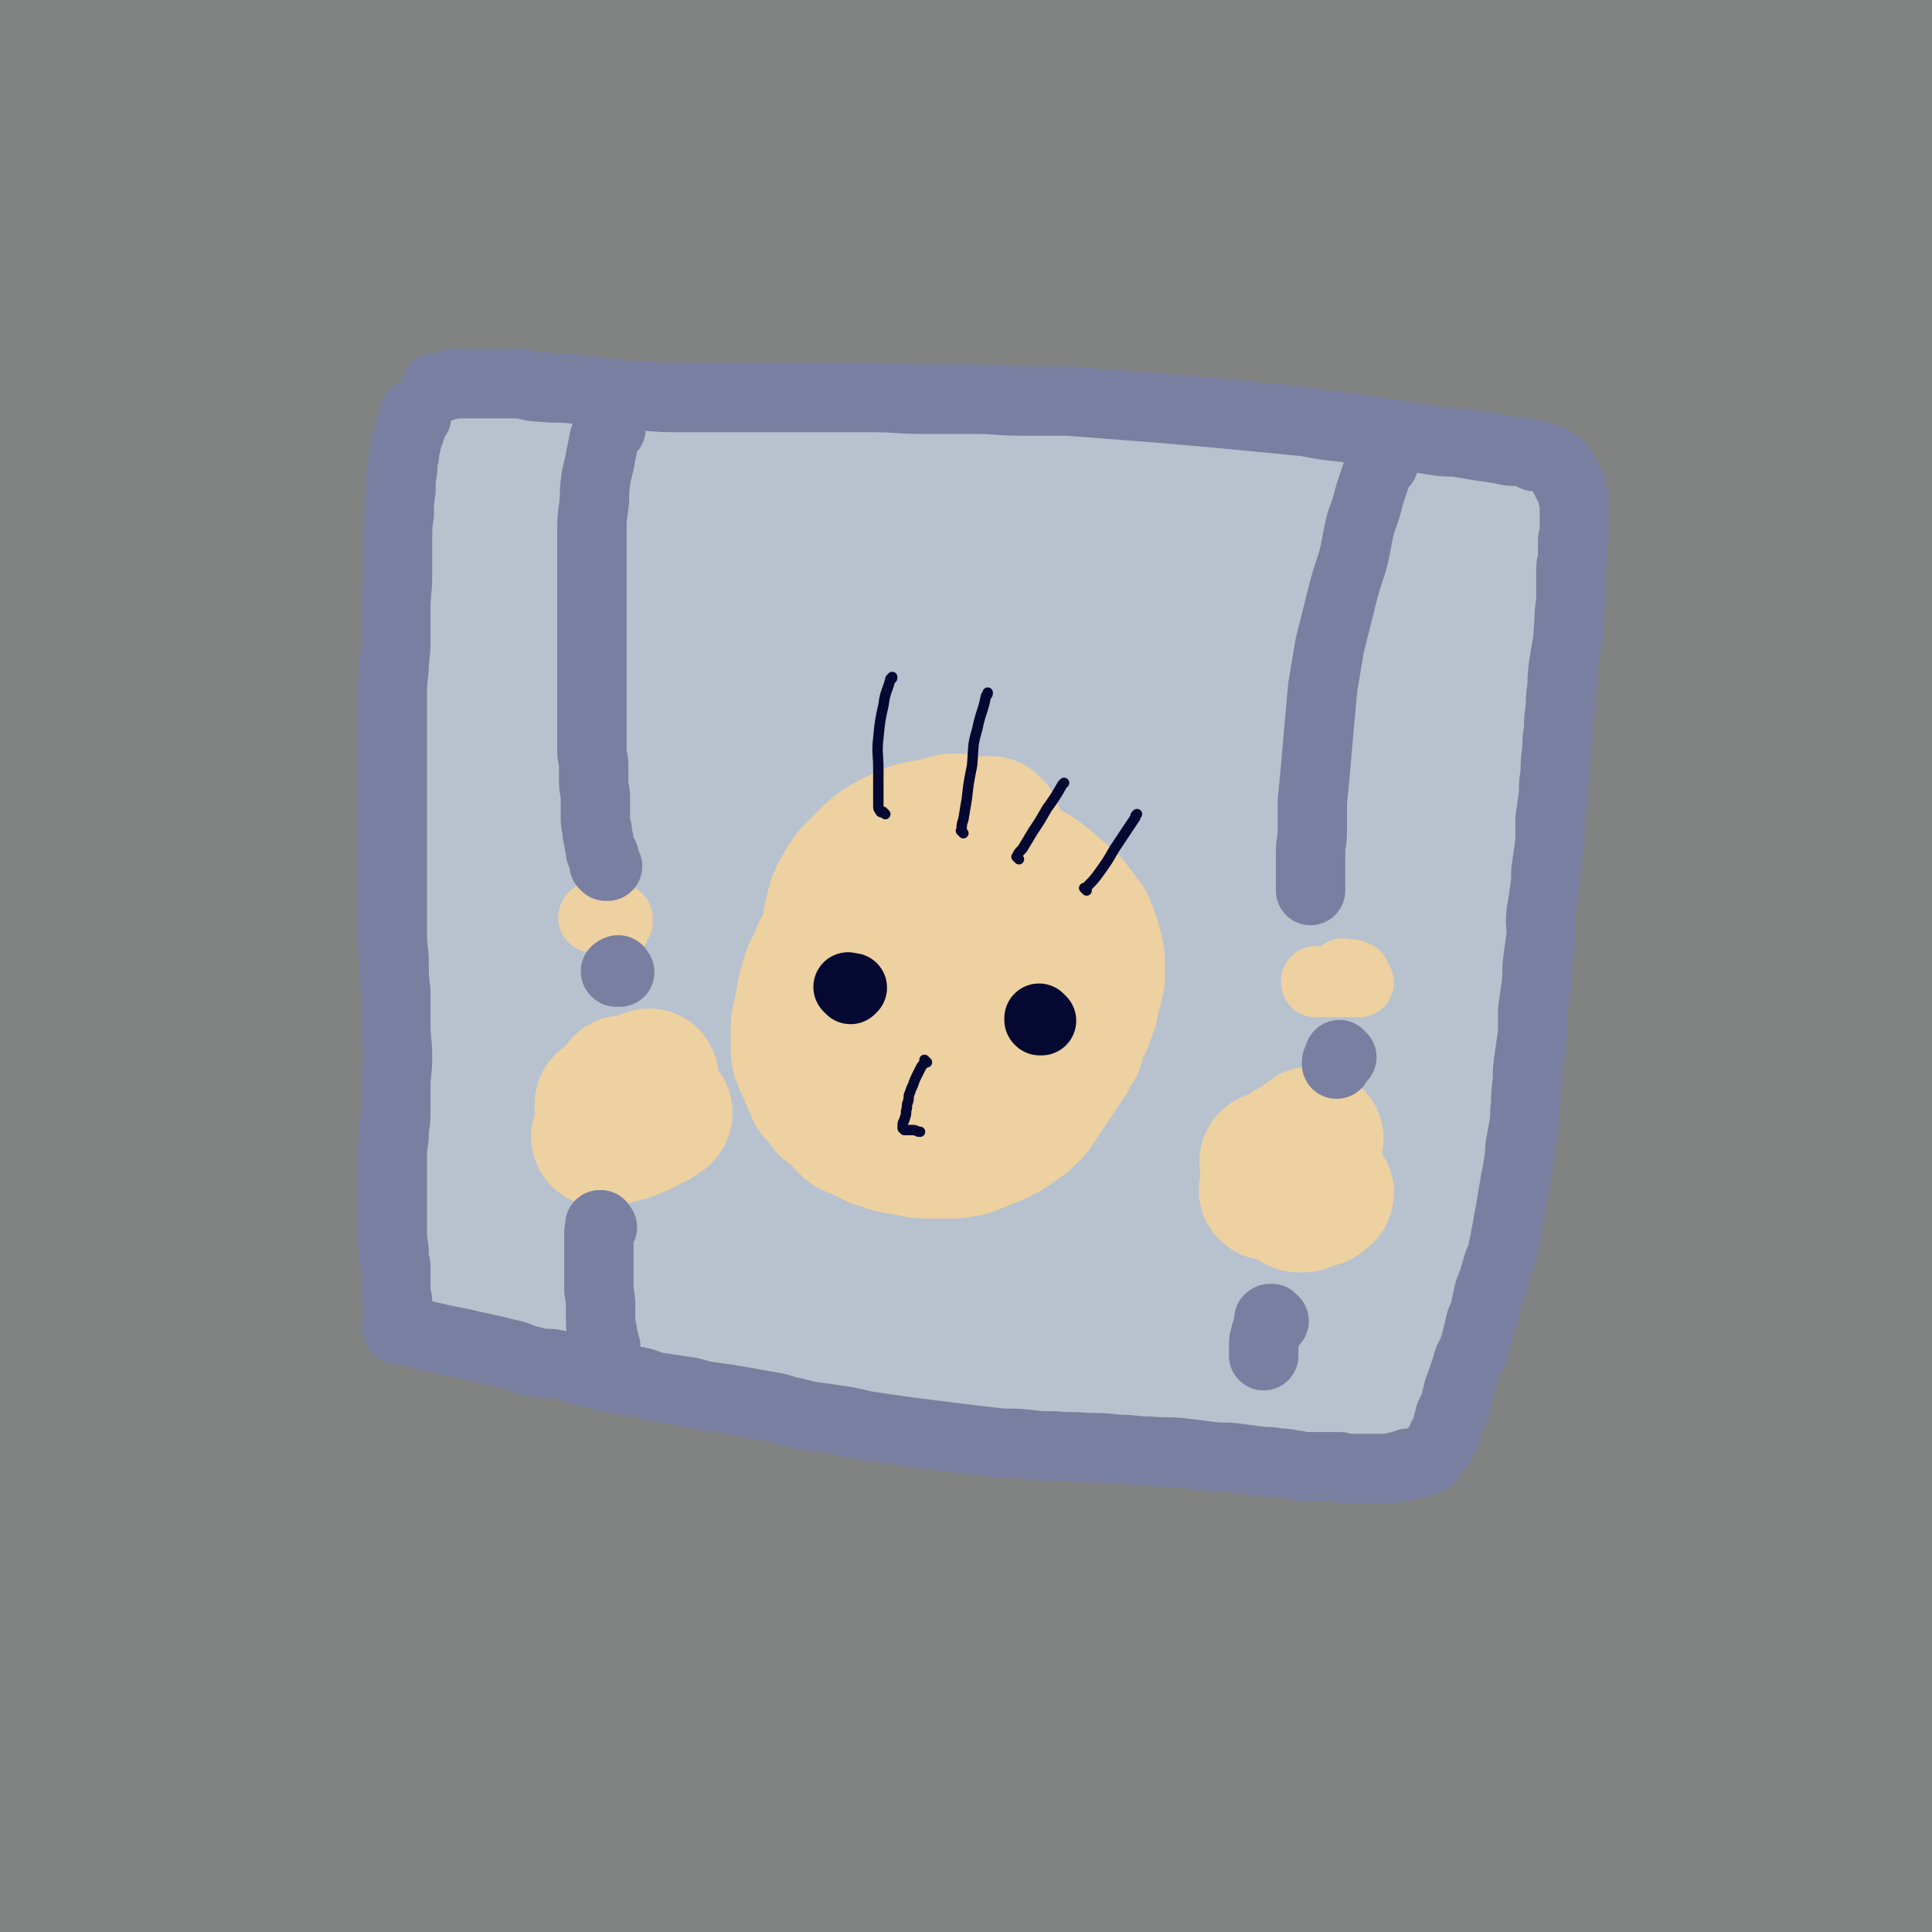 <svg viewBox='0 0 1113 1113' version='1.1' xmlns='http://www.w3.org/2000/svg' xmlns:xlink='http://www.w3.org/1999/xlink'><g fill='none' stroke='#808282' stroke-width='80' stroke-linecap='round' stroke-linejoin='round'><path d='M26,47c-1,-1 -1,-1 -1,-1 -1,-1 0,0 0,0 3,1 4,1 7,1 9,1 9,1 18,2 13,1 14,1 27,2 18,1 18,1 35,2 20,0 20,0 40,0 27,0 27,0 54,-1 28,-1 28,-1 55,-2 31,-1 31,0 61,-1 34,0 34,0 68,-1 35,-1 35,-1 70,-2 37,-1 37,0 74,-1 40,-1 40,-1 79,-2 41,-1 41,-1 82,-2 42,-1 42,-1 84,-3 43,-1 43,-2 86,-4 43,-1 43,-1 86,-2 38,-1 38,-2 77,-3 34,-1 34,-1 67,-1 26,0 26,0 52,1 17,1 17,1 34,2 1,0 1,0 3,0 '/><path d='M27,8c-1,-1 -1,-1 -1,-1 -1,-1 0,0 0,0 0,0 0,0 0,0 2,1 2,1 4,1 9,1 9,1 17,2 18,1 18,2 36,3 24,1 24,1 49,2 29,1 29,2 59,3 35,1 35,1 71,2 44,1 44,0 87,1 49,1 49,2 98,4 54,1 54,1 107,3 57,1 57,1 113,3 57,1 57,1 113,3 55,1 55,1 111,3 49,1 49,2 99,4 42,1 42,1 83,3 31,1 31,2 62,4 21,1 21,0 41,2 10,1 10,1 19,2 2,0 5,0 4,0 -6,-1 -9,-1 -18,-2 -21,-2 -21,-2 -41,-4 -33,-2 -33,-2 -66,-4 -42,-2 -42,-2 -83,-3 -47,-1 -47,-1 -93,-1 -60,0 -60,-1 -120,1 -62,2 -62,3 -124,7 -66,5 -66,5 -132,12 -66,7 -66,8 -132,17 -64,8 -64,8 -127,17 -58,9 -58,9 -115,19 -48,9 -48,9 -96,18 -37,8 -37,8 -73,16 -25,5 -25,5 -49,10 -10,2 -17,5 -20,6 -2,0 5,-1 10,-3 21,-4 21,-5 42,-9 37,-8 37,-8 75,-15 50,-8 50,-9 101,-16 61,-9 61,-9 123,-16 70,-7 70,-9 140,-14 74,-5 75,-4 149,-5 78,-2 78,-2 156,1 78,3 78,4 157,10 75,6 75,7 151,16 60,7 60,7 119,16 62,10 62,9 124,21 38,8 38,8 75,18 20,5 22,5 39,13 2,1 3,5 0,6 -16,1 -18,0 -37,-2 -35,-4 -35,-4 -70,-10 -48,-8 -47,-9 -95,-17 -56,-11 -56,-11 -112,-21 -65,-11 -65,-12 -130,-20 -70,-9 -70,-10 -140,-15 -77,-7 -77,-7 -153,-9 -79,-2 -79,-2 -157,0 -77,2 -77,3 -153,8 -73,6 -73,6 -146,14 -61,7 -61,8 -123,16 -46,6 -46,6 -92,12 -27,4 -27,4 -55,7 -10,2 -20,3 -20,4 -1,1 9,1 18,1 28,0 28,0 57,-1 50,-1 50,-1 100,-3 66,-1 66,-2 132,-3 77,-1 77,-1 155,-1 84,0 84,-1 169,2 88,3 88,2 176,9 87,7 88,7 175,17 83,10 83,11 165,24 75,11 74,12 148,23 59,9 59,9 118,16 38,4 38,6 76,7 16,1 26,2 33,-3 4,-4 -4,-10 -12,-15 -22,-14 -23,-13 -49,-24 -41,-17 -41,-18 -83,-31 -52,-16 -52,-16 -105,-29 -57,-13 -57,-13 -115,-22 -59,-10 -59,-10 -119,-16 -57,-5 -57,-5 -114,-6 -54,-2 -54,-3 -108,0 -47,2 -48,2 -94,9 -38,6 -38,7 -75,17 -24,6 -26,5 -48,16 -8,3 -16,9 -12,13 7,7 16,6 33,8 38,5 38,2 77,5 58,3 58,3 115,7 67,6 67,5 133,12 70,7 70,8 139,17 65,9 65,9 130,18 57,9 57,9 114,18 43,8 43,7 86,17 24,5 25,6 48,14 8,2 17,7 14,7 -7,2 -17,0 -34,-3 -41,-6 -41,-8 -83,-16 -68,-12 -67,-13 -135,-25 -84,-14 -84,-16 -168,-28 -92,-12 -92,-13 -186,-20 -95,-8 -95,-8 -191,-10 -92,-2 -92,-2 -184,1 -84,2 -85,3 -169,9 -72,6 -72,6 -144,15 -55,6 -55,7 -109,16 -34,5 -34,6 -68,11 -15,3 -23,4 -30,5 -2,0 5,-2 11,-3 27,-6 27,-7 55,-12 51,-9 51,-9 102,-17 68,-11 67,-12 135,-21 77,-11 77,-10 155,-19 74,-8 74,-8 148,-16 65,-7 65,-7 130,-14 43,-5 44,-4 87,-10 20,-3 29,-3 40,-8 4,-2 -5,-5 -12,-7 -28,-4 -28,-3 -57,-6 -47,-3 -47,-3 -94,-4 -56,-3 -56,-3 -112,-4 -57,0 -57,0 -114,1 -53,1 -53,1 -106,4 -49,2 -49,2 -98,5 -41,2 -41,3 -82,5 -31,1 -31,1 -61,1 -18,0 -18,1 -35,-2 -8,-1 -14,-1 -15,-6 -1,-3 4,-6 10,-9 17,-8 18,-8 37,-12 33,-7 33,-7 67,-11 45,-5 45,-5 90,-7 47,-1 47,-1 93,-1 37,0 37,0 75,1 20,0 21,0 41,2 2,0 6,2 4,3 -14,4 -17,4 -35,7 -32,7 -32,7 -65,12 -44,7 -44,7 -88,14 -44,6 -44,6 -88,12 -36,5 -36,5 -72,10 -22,3 -22,3 -44,8 -8,1 -16,3 -16,4 1,1 9,0 18,-1 21,-2 21,-3 42,-6 34,-6 34,-6 67,-11 37,-6 37,-6 75,-11 39,-5 39,-6 79,-8 43,-3 43,-3 85,-2 47,2 47,2 93,7 48,6 49,6 97,16 54,10 54,11 108,24 57,13 57,14 115,28 63,14 63,14 126,28 64,13 64,13 127,27 60,13 61,11 121,26 48,11 49,11 97,26 33,10 33,10 64,24 16,6 24,8 30,17 2,4 -6,7 -14,8 -28,0 -29,-2 -58,-6 -49,-8 -49,-9 -99,-18 -69,-12 -69,-13 -139,-25 -77,-13 -77,-14 -155,-24 -81,-10 -81,-11 -163,-17 -83,-6 -83,-7 -166,-7 -81,1 -82,1 -162,10 -77,9 -77,10 -153,27 -69,15 -69,17 -136,39 -53,17 -53,18 -104,38 -31,12 -31,13 -61,27 -13,6 -26,11 -24,12 1,1 15,-4 29,-7 42,-11 42,-12 84,-21 70,-15 69,-17 140,-27 86,-14 86,-14 173,-21 94,-8 94,-7 188,-9 91,-2 91,-2 182,1 82,2 82,1 163,8 70,6 71,7 140,17 56,9 56,10 111,22 37,9 37,10 73,20 19,5 24,5 37,10 2,1 -3,2 -5,1 -27,-6 -27,-7 -53,-14 -52,-13 -51,-14 -103,-27 -73,-17 -73,-20 -147,-33 -86,-16 -86,-16 -173,-25 -92,-10 -92,-11 -185,-12 -90,-1 -91,-1 -181,7 -82,7 -82,9 -163,23 -68,12 -67,14 -134,29 -42,9 -41,11 -83,20 -18,3 -31,8 -36,6 -4,-2 9,-8 19,-13 32,-14 32,-14 65,-26 54,-19 54,-20 109,-35 65,-18 65,-18 130,-30 66,-12 66,-11 132,-19 57,-6 57,-5 114,-7 35,-2 36,-1 71,0 15,0 28,1 30,3 2,1 -11,3 -22,4 -33,3 -33,2 -67,4 -53,2 -53,2 -106,5 -60,3 -60,3 -120,7 -60,5 -60,5 -121,11 -54,6 -54,6 -108,13 -41,6 -41,6 -82,13 -26,4 -26,5 -51,10 -9,2 -16,4 -19,5 -1,0 6,0 12,-2 21,-5 21,-6 42,-11 36,-9 36,-9 73,-17 49,-11 49,-12 98,-20 58,-10 58,-11 117,-16 64,-5 65,-6 129,-6 71,1 71,1 141,8 77,8 77,9 154,21 80,13 80,14 159,30 80,16 80,17 160,35 76,17 76,17 151,36 68,17 68,16 134,35 51,15 51,15 101,32 30,11 31,10 59,25 7,4 16,11 11,13 -9,4 -19,2 -38,-1 -43,-6 -43,-7 -86,-17 -63,-13 -63,-14 -125,-29 -77,-19 -77,-20 -153,-37 -89,-19 -89,-20 -178,-34 -93,-15 -93,-16 -187,-25 -95,-9 -95,-10 -191,-10 -92,0 -93,0 -184,11 -84,10 -191,9 -167,29 47,39 152,68 310,89 197,27 200,0 400,8 73,3 73,4 145,14 88,12 88,13 175,29 14,3 23,5 28,8 2,1 -7,0 -15,-2 -30,-6 -30,-6 -59,-13 -53,-12 -52,-14 -105,-25 -70,-15 -69,-16 -140,-28 -80,-13 -80,-15 -162,-22 -87,-8 -87,-8 -174,-8 -86,-1 -86,-1 -172,6 -79,6 -79,7 -157,18 -65,10 -64,12 -128,25 -43,9 -43,10 -86,19 -21,4 -26,6 -41,8 -3,0 3,-4 6,-5 26,-6 26,-6 52,-11 48,-10 48,-11 96,-18 64,-9 64,-10 130,-16 77,-6 77,-7 155,-8 87,-2 88,-2 175,1 89,3 89,2 178,9 85,7 85,7 170,18 72,8 72,9 144,21 54,9 54,9 107,21 32,6 32,7 63,16 13,3 26,7 25,8 0,2 -13,0 -26,-2 -37,-6 -37,-7 -75,-15 -64,-13 -64,-14 -129,-25 -78,-14 -78,-16 -157,-26 -87,-12 -87,-13 -175,-19 -90,-5 -90,-6 -180,-3 -87,3 -88,3 -174,16 -76,11 -76,11 -150,31 -54,14 -54,15 -106,35 -29,11 -31,11 -56,27 -6,4 -11,11 -6,14 13,8 21,5 42,8 40,4 41,3 82,5 58,2 58,2 116,4 70,2 70,2 141,5 80,3 81,1 161,7 84,7 84,7 168,18 80,10 80,9 160,25 69,14 69,15 138,33 49,14 49,14 98,31 26,9 28,8 52,21 4,2 7,8 4,8 -16,4 -22,1 -44,-1 -43,-4 -43,-5 -87,-11 -67,-9 -67,-10 -135,-18 -79,-9 -79,-11 -159,-15 -90,-5 -90,-7 -180,-3 -91,4 -92,4 -182,19 -85,13 -85,14 -168,37 -68,19 -67,22 -133,47 -45,17 -45,18 -89,37 -21,10 -26,10 -41,21 -3,1 2,5 5,5 26,0 27,-2 54,-5 51,-4 51,-5 103,-8 71,-5 71,-7 143,-8 83,-2 83,-3 166,1 85,4 85,4 169,15 78,10 79,10 155,28 61,14 62,14 120,36 35,15 42,13 67,37 13,12 16,23 8,36 -13,21 -22,21 -48,32 -44,18 -46,16 -92,25 -61,12 -62,10 -123,18 -70,8 -70,7 -140,14 -74,7 -74,7 -147,14 -70,7 -70,7 -140,14 -60,6 -60,7 -119,13 -44,5 -44,5 -88,9 -27,3 -27,3 -53,7 -12,1 -18,2 -23,4 -1,1 5,1 10,1 21,-1 21,-1 43,-3 37,-3 37,-4 75,-8 50,-6 50,-6 100,-13 54,-7 54,-9 108,-16 48,-6 48,-5 96,-10 34,-4 34,-5 67,-7 16,0 23,-2 31,1 3,1 -3,5 -8,7 -21,7 -21,6 -43,11 -34,8 -35,7 -70,14 -43,8 -43,8 -87,15 -46,7 -46,7 -92,13 -42,6 -42,6 -84,11 -34,4 -34,4 -68,7 -21,2 -22,2 -43,3 -10,0 -15,2 -20,-1 -2,-1 2,-5 5,-7 13,-9 14,-9 29,-16 26,-14 26,-13 53,-26 32,-15 32,-15 64,-30 28,-14 29,-13 57,-28 18,-11 19,-11 36,-23 7,-5 12,-7 13,-12 0,-3 -6,-3 -12,-3 -17,2 -17,3 -34,7 -29,8 -29,8 -57,17 -33,11 -32,12 -65,24 -32,11 -32,12 -64,23 -24,8 -24,8 -49,14 -15,3 -17,7 -29,6 -6,-1 -9,-6 -8,-11 4,-13 7,-15 18,-27 20,-22 20,-23 44,-40 34,-22 34,-23 72,-37 44,-18 45,-17 92,-26 53,-11 53,-11 106,-16 53,-5 53,-4 107,-5 47,0 47,0 94,5 32,3 33,2 65,10 20,5 24,5 39,16 5,5 5,12 0,17 -13,12 -17,11 -36,18 -33,12 -34,11 -68,19 -46,11 -46,11 -92,20 -53,10 -53,10 -107,18 -55,7 -55,7 -110,13 -50,4 -50,3 -100,6 -35,3 -35,2 -70,4 -18,1 -23,1 -35,1 -3,0 3,-1 6,-2 24,-3 24,-3 48,-6 44,-6 44,-6 89,-11 58,-6 58,-6 116,-12 64,-6 64,-6 129,-11 66,-5 66,-6 133,-10 61,-4 61,-6 123,-7 53,-2 53,-2 106,1 38,2 38,2 75,9 18,3 27,4 34,11 3,3 -6,7 -13,8 -28,5 -28,3 -57,5 -47,2 -47,1 -94,2 -60,1 -60,1 -120,3 -67,2 -67,2 -134,5 -68,3 -68,4 -135,7 -57,3 -57,4 -113,5 -36,0 -37,3 -71,-2 -13,-2 -25,-4 -25,-12 0,-10 10,-15 25,-25 32,-19 33,-20 68,-33 50,-19 51,-17 103,-30 58,-14 58,-13 117,-24 56,-10 56,-8 112,-16 44,-7 44,-7 88,-14 26,-3 26,-4 51,-6 2,-1 6,1 4,2 -17,5 -21,4 -43,9 -39,9 -39,9 -78,17 -51,11 -51,11 -102,22 -57,12 -57,12 -113,25 -52,12 -52,11 -104,24 -41,10 -41,10 -82,21 -25,6 -25,5 -49,13 -5,2 -12,6 -9,6 11,3 19,1 37,0 38,-2 38,-4 77,-7 54,-6 54,-6 109,-11 60,-6 60,-7 121,-12 59,-5 59,-5 118,-9 51,-4 51,-3 101,-7 34,-3 34,-3 67,-6 15,-2 24,-2 30,-5 2,-1 -7,-3 -13,-4 -25,-4 -26,-3 -51,-5 -43,-3 -43,-3 -86,-5 -54,-3 -54,-3 -107,-4 -61,-1 -61,-1 -121,0 -59,1 -59,2 -118,5 -47,2 -47,2 -94,5 -29,1 -29,2 -58,4 -12,0 -22,3 -24,1 -2,-1 7,-5 15,-8 25,-10 26,-10 52,-17 46,-14 46,-14 93,-26 63,-16 63,-18 127,-30 72,-15 72,-15 144,-24 74,-9 74,-10 148,-14 65,-3 65,-2 130,-1 45,1 45,1 90,5 20,1 31,2 40,5 3,2 -9,3 -17,4 -34,1 -34,0 -69,0 -55,0 -55,-1 -111,-1 -70,0 -70,-1 -140,1 -79,2 -79,2 -157,8 -79,6 -79,7 -157,17 -65,7 -65,8 -129,18 -59,8 -59,9 -117,18 -34,5 -34,6 -68,10 -13,2 -25,5 -26,1 -1,-4 10,-9 22,-15 31,-16 31,-16 64,-28 54,-20 54,-22 110,-36 69,-18 69,-18 139,-29 76,-13 76,-12 152,-19 72,-7 72,-6 145,-10 65,-4 65,-3 129,-5 50,-2 50,-3 99,-3 28,0 29,0 57,2 3,0 8,2 6,3 -19,3 -24,3 -48,5 -48,3 -48,2 -95,6 -66,6 -66,5 -132,14 -75,9 -75,9 -150,23 -78,14 -78,15 -155,34 -68,17 -68,18 -136,38 -51,14 -51,15 -101,29 -28,9 -29,12 -56,17 -4,0 -9,-3 -7,-5 14,-12 19,-13 40,-24 39,-20 39,-20 80,-38 55,-23 55,-22 111,-43 61,-23 61,-22 122,-45 54,-20 54,-20 109,-40 40,-15 40,-16 79,-31 20,-8 24,-8 40,-17 2,0 -2,-2 -4,-2 -23,4 -23,6 -46,12 -44,11 -44,11 -87,23 -55,16 -55,16 -109,33 -56,18 -55,19 -111,37 -44,16 -44,16 -89,31 -28,9 -28,11 -56,19 -8,1 -18,2 -16,-1 5,-7 13,-12 28,-21 31,-19 32,-19 65,-35 47,-22 47,-23 95,-43 57,-23 58,-22 116,-43 61,-21 62,-21 123,-40 57,-18 57,-19 114,-36 44,-13 45,-12 89,-25 25,-7 25,-6 50,-14 3,-1 8,-4 6,-4 -14,2 -19,4 -38,8 -39,9 -39,8 -78,18 -56,14 -56,14 -110,30 -61,18 -61,18 -121,39 -60,20 -60,21 -119,45 -49,19 -49,20 -98,41 -33,14 -32,15 -65,29 -15,7 -24,11 -31,12 -2,1 5,-5 11,-8 24,-15 24,-15 49,-29 44,-24 43,-26 89,-48 58,-28 58,-28 117,-52 63,-26 63,-26 128,-48 56,-19 56,-19 114,-36 38,-11 39,-10 78,-21 18,-5 27,-7 36,-10 3,-1 -6,0 -13,1 -29,5 -29,5 -59,12 -49,11 -49,11 -98,24 -61,16 -61,16 -121,35 -63,20 -63,20 -125,43 -59,21 -58,22 -116,46 -44,18 -44,19 -87,39 -25,10 -25,12 -50,21 -3,1 -8,1 -6,-1 14,-12 18,-14 37,-27 38,-26 38,-27 78,-50 52,-31 52,-31 106,-59 56,-28 56,-27 114,-53 49,-22 50,-21 100,-41 32,-13 32,-13 64,-25 13,-4 24,-7 26,-8 1,-1 -10,2 -19,4 -30,9 -31,9 -60,18 -48,16 -48,15 -95,33 -57,21 -57,20 -113,45 -55,24 -55,25 -109,52 -46,24 -46,24 -91,49 -31,18 -31,19 -61,37 -14,8 -24,14 -28,15 -2,0 7,-7 14,-14 26,-20 26,-21 54,-40 44,-31 44,-32 91,-60 56,-34 56,-34 114,-65 58,-30 58,-30 118,-57 49,-22 49,-22 99,-41 30,-12 30,-11 61,-22 7,-3 17,-6 14,-5 -8,4 -19,7 -37,14 -40,14 -40,14 -80,29 -55,21 -56,20 -111,43 -58,25 -58,25 -115,53 -54,27 -54,28 -106,58 -39,23 -39,23 -76,48 -21,14 -21,14 -41,29 0,0 -1,2 0,1 19,-14 20,-15 41,-30 38,-28 38,-28 77,-56 48,-35 48,-35 96,-69 47,-32 47,-32 94,-63 35,-24 35,-24 70,-47 18,-12 18,-11 36,-23 1,-1 2,-3 1,-3 -16,6 -18,8 -36,16 -34,14 -35,14 -69,29 -46,21 -46,20 -92,42 -48,23 -47,23 -95,47 -37,19 -37,19 -74,39 -23,11 -22,12 -45,23 -4,2 -11,3 -9,1 9,-9 15,-13 30,-24 31,-25 31,-25 64,-49 45,-31 45,-31 91,-61 49,-32 49,-32 98,-63 42,-26 42,-25 85,-51 30,-18 29,-19 59,-37 14,-8 15,-8 29,-17 0,0 -1,0 -2,0 -17,8 -17,8 -34,16 -34,17 -34,17 -68,35 -44,23 -44,22 -88,46 -45,26 -45,27 -89,55 -39,25 -38,26 -77,51 -26,18 -26,18 -53,35 -11,8 -19,15 -23,16 -3,0 4,-8 11,-14 22,-22 22,-22 46,-43 38,-35 37,-35 77,-69 45,-40 45,-39 91,-77 42,-34 42,-34 84,-67 29,-24 29,-23 58,-47 15,-12 19,-13 29,-26 2,-3 -2,-6 -5,-6 -19,3 -20,6 -39,13 -36,12 -36,11 -71,26 -43,18 -43,19 -86,39 -41,19 -41,19 -83,39 -31,15 -30,16 -61,30 -17,8 -17,9 -34,16 -1,0 -3,0 -2,-1 13,-8 14,-9 29,-16 28,-15 28,-15 57,-28 40,-18 40,-19 81,-34 44,-17 44,-18 90,-30 47,-13 47,-13 96,-21 46,-8 46,-8 94,-10 42,-2 42,-2 85,0 34,2 35,1 68,7 20,4 25,3 38,12 3,2 0,9 -5,10 -21,7 -24,4 -48,6 -41,5 -41,5 -83,9 -54,6 -54,5 -107,13 -62,9 -62,9 -122,21 -60,12 -60,12 -118,27 -49,13 -49,14 -96,30 -30,10 -31,9 -59,22 -11,5 -21,9 -19,13 3,5 14,4 29,4 36,1 36,0 72,-2 57,-2 57,-2 114,-5 68,-4 68,-4 137,-9 77,-6 77,-7 154,-12 82,-6 82,-6 163,-10 83,-4 84,-6 167,-5 78,0 78,-1 156,6 72,7 72,7 142,20 61,12 61,12 120,29 45,13 45,14 89,31 26,11 27,11 52,24 9,5 17,10 18,14 0,3 -9,2 -17,1 -25,-4 -25,-5 -49,-11 -41,-10 -41,-11 -82,-23 -51,-15 -51,-15 -102,-30 -58,-17 -58,-18 -116,-34 -61,-16 -61,-17 -123,-30 -63,-14 -63,-14 -127,-24 -62,-9 -62,-9 -125,-13 -58,-4 -58,-4 -117,-4 -50,1 -50,2 -99,5 -36,3 -36,4 -71,8 -18,3 -22,4 -36,6 -2,0 1,-2 3,-3 21,-4 21,-4 43,-7 40,-6 40,-6 79,-9 53,-5 53,-5 107,-7 59,-3 59,-3 119,-2 61,2 62,2 123,8 61,7 61,7 122,17 55,10 55,10 110,23 42,10 42,11 84,23 25,7 25,8 51,16 9,3 19,7 19,6 1,0 -8,-4 -17,-8 -24,-11 -24,-12 -49,-21 -42,-16 -41,-16 -84,-29 -53,-16 -53,-17 -107,-28 -60,-14 -60,-14 -122,-22 -62,-8 -62,-8 -125,-11 -57,-3 -57,-2 -113,1 -45,2 -45,2 -89,7 -26,3 -27,2 -52,8 -5,2 -12,5 -9,6 12,5 19,3 38,6 39,5 39,5 78,9 55,7 55,6 110,13 65,8 65,9 130,19 73,11 73,10 145,23 72,13 72,13 144,30 68,17 69,16 136,38 59,20 60,20 116,45 40,18 40,19 77,42 20,13 25,14 36,31 5,6 2,14 -5,17 -19,6 -24,2 -48,0 -42,-3 -42,-4 -83,-11 -55,-9 -55,-11 -109,-22 -62,-13 -62,-13 -125,-26 -68,-14 -67,-15 -135,-28 -70,-14 -70,-15 -141,-27 -68,-11 -68,-10 -137,-18 -56,-7 -56,-7 -113,-11 -41,-3 -41,-2 -82,-3 -18,0 -19,0 -37,1 -1,0 0,1 1,1 19,1 19,1 39,2 39,2 39,1 78,4 57,4 57,3 114,9 68,8 68,7 136,18 77,13 77,13 153,29 79,17 79,17 158,37 72,18 72,19 143,40 54,16 54,16 108,34 30,10 30,10 60,22 14,6 23,9 28,14 2,2 -7,1 -14,0 -23,-4 -23,-5 -46,-11 -41,-11 -41,-12 -82,-24 -56,-16 -55,-17 -111,-33 -65,-18 -65,-19 -130,-34 -72,-16 -72,-16 -144,-27 -73,-11 -73,-10 -146,-17 -67,-5 -67,-4 -135,-6 -50,-3 -50,-2 -100,-4 -25,-1 -32,2 -50,-3 -4,-1 2,-6 7,-7 26,-8 27,-7 55,-12 48,-8 48,-9 96,-15 62,-7 62,-8 125,-11 71,-4 71,-4 142,-2 72,3 72,3 144,12 64,8 64,8 127,21 46,9 46,10 92,22 23,7 25,6 46,16 3,1 3,5 0,6 -17,2 -20,0 -39,-2 -37,-4 -37,-4 -74,-10 -48,-8 -48,-9 -96,-16 -53,-9 -53,-10 -107,-17 -54,-8 -54,-8 -108,-14 -45,-5 -45,-5 -90,-9 -29,-3 -29,-3 -58,-5 -13,-1 -21,-2 -25,-2 -2,0 6,1 12,2 22,3 22,3 44,5 38,5 38,5 76,10 51,7 51,7 101,14 56,7 56,7 112,15 55,8 55,8 109,17 44,8 44,8 88,18 29,7 29,8 57,17 13,4 17,4 26,9 2,1 -2,4 -4,4 -16,0 -17,-1 -33,-4 -30,-5 -30,-5 -60,-12 -39,-9 -39,-9 -77,-20 -42,-12 -42,-14 -84,-27 -40,-12 -40,-12 -81,-23 -35,-10 -35,-10 -70,-18 -24,-6 -25,-5 -49,-9 -11,-2 -16,-6 -22,-5 -3,1 0,6 3,9 14,13 15,13 31,24 29,20 29,21 60,38 41,25 41,24 83,46 47,24 47,24 94,48 42,21 43,19 85,41 30,15 30,14 59,31 13,8 20,9 25,19 2,6 -3,10 -11,12 -21,7 -23,5 -47,6 -40,1 -40,1 -80,-1 -53,-2 -53,-2 -105,-8 -61,-7 -61,-9 -121,-19 -64,-11 -64,-13 -129,-24 -63,-11 -63,-12 -126,-20 -58,-8 -58,-8 -117,-12 -48,-3 -48,-3 -96,-3 -32,0 -32,1 -63,4 -13,1 -23,1 -27,3 -2,1 7,2 14,3 27,1 27,1 53,1 47,0 47,0 93,-1 62,-1 62,-2 125,-2 71,0 71,-2 143,2 73,4 73,4 146,14 67,9 68,9 134,24 51,12 52,12 102,29 30,10 30,11 59,25 12,5 21,9 21,13 1,3 -9,3 -18,3 -26,-1 -26,-3 -52,-6 -42,-6 -42,-7 -84,-14 -52,-8 -52,-9 -103,-16 -57,-8 -57,-8 -113,-14 -57,-6 -57,-6 -114,-10 -51,-4 -52,-5 -103,-5 -54,1 -62,0 -108,7 -5,0 2,6 7,8 23,9 24,7 48,12 46,9 46,9 92,17 60,11 60,10 120,20 68,11 68,11 137,22 67,11 67,11 134,22 54,9 54,9 108,18 31,6 31,6 63,12 7,2 18,4 15,3 -6,-2 -17,-4 -34,-7 -37,-8 -37,-8 -74,-16 -54,-10 -54,-10 -107,-20 -62,-11 -62,-11 -123,-21 -65,-10 -65,-10 -129,-18 -60,-8 -60,-8 -121,-14 -48,-5 -48,-4 -96,-8 -32,-3 -32,-3 -63,-5 -12,-2 -24,-2 -25,-3 -1,-1 10,-1 21,-2 31,-1 31,-1 63,-1 53,1 53,0 106,5 66,6 66,5 131,16 69,12 69,13 138,29 64,16 64,16 128,34 49,14 49,14 97,29 29,10 29,10 57,21 10,4 20,7 19,10 0,3 -10,2 -20,2 -25,-1 -25,-2 -51,-4 -42,-5 -42,-5 -83,-10 -50,-6 -50,-7 -99,-13 -53,-6 -53,-6 -107,-13 -52,-6 -52,-6 -104,-12 -41,-4 -41,-4 -83,-8 -23,-3 -23,-3 -46,-5 -4,-1 -11,-2 -9,-2 10,2 17,3 34,5 36,6 36,7 71,13 54,9 54,7 107,17 61,10 60,11 121,22 60,11 60,11 121,23 51,10 51,11 102,22 31,7 31,6 63,14 11,3 23,6 22,6 -1,1 -13,-1 -26,-3 -33,-6 -33,-6 -67,-11 -51,-8 -50,-9 -101,-16 -58,-9 -58,-9 -116,-16 -60,-8 -60,-7 -119,-13 -56,-5 -56,-5 -112,-9 -42,-3 -42,-3 -83,-6 -23,-2 -24,-1 -46,-4 -3,0 -7,-2 -5,-2 15,0 19,0 39,1 38,2 38,2 76,5 52,5 52,4 104,12 57,8 57,8 113,20 53,11 53,12 105,25 43,12 43,12 85,25 24,8 25,7 48,17 5,3 12,8 8,8 -8,3 -16,0 -32,-2 -34,-4 -34,-4 -68,-9 -49,-7 -49,-7 -97,-14 -55,-7 -55,-7 -110,-14 -56,-6 -56,-6 -113,-12 -50,-5 -50,-4 -100,-8 -36,-3 -36,-2 -71,-5 -16,-1 -25,-1 -32,-3 -3,0 6,-1 12,-1 26,0 26,1 52,2 46,2 46,1 91,5 57,4 58,4 115,11 60,7 60,8 120,17 56,9 56,9 111,20 42,8 42,9 85,18 26,6 26,6 51,13 9,2 19,5 18,6 -2,2 -12,1 -24,-1 -31,-3 -31,-5 -61,-8 -48,-6 -48,-6 -96,-10 -56,-5 -56,-6 -113,-8 -59,-3 -59,-2 -119,-1 -57,1 -57,2 -113,5 -41,2 -41,2 -82,5 -22,2 -23,3 -44,6 0,0 0,0 0,0 22,0 22,0 43,0 40,1 40,0 79,3 55,4 55,3 109,10 58,8 58,8 116,19 56,11 56,12 111,27 42,11 42,11 83,25 24,8 26,7 46,18 3,2 3,7 0,7 -18,1 -21,-2 -43,-4 -39,-5 -39,-5 -79,-10 -60,-7 -59,-9 -119,-15 -67,-6 -67,-6 -135,-10 -72,-4 -72,-5 -143,-5 -69,-1 -69,-1 -137,3 -58,3 -59,3 -117,10 -43,5 -43,6 -86,13 -24,4 -24,4 -49,10 -9,2 -19,4 -18,6 0,2 10,2 21,2 28,0 28,-1 55,-2 46,-1 46,-1 92,-3 53,-2 53,-3 107,-4 58,-3 58,-3 117,-4 60,-1 60,-1 121,0 58,1 58,0 116,4 52,3 52,3 105,8 43,4 44,4 87,10 31,4 31,5 61,10 17,3 17,3 34,6 4,0 10,0 7,0 -7,-2 -13,-2 -26,-4 -29,-5 -29,-6 -59,-10 -46,-7 -46,-8 -92,-13 -57,-6 -57,-7 -114,-9 -62,-3 -62,-2 -124,0 -59,2 -59,2 -118,7 -44,4 -44,4 -87,10 -23,3 -24,3 -46,7 -1,1 -1,2 0,2 20,0 21,-1 42,-2 39,-2 39,-2 78,-4 55,-4 55,-5 109,-7 62,-3 62,-4 125,-5 64,-1 64,-1 127,1 59,2 59,2 117,7 46,4 46,5 91,10 39,5 47,7 77,10 4,0 -4,-3 -8,-4 -17,-4 -17,-4 -35,-7 -29,-6 -29,-6 -59,-10 -37,-5 -37,-5 -75,-8 -35,-4 -35,-3 -71,-5 -25,-2 -25,-2 -50,-3 -11,0 -12,1 -23,0 -1,0 -3,-1 -2,-2 8,-4 11,-4 21,-8 18,-8 18,-8 35,-16 22,-11 23,-10 44,-22 18,-10 17,-10 34,-22 12,-8 12,-8 23,-17 6,-5 5,-6 11,-12 2,-2 2,-2 5,-5 0,0 1,-1 1,-1 2,4 2,5 3,10 2,10 1,10 3,20 2,15 2,15 4,29 3,13 2,13 5,26 3,10 3,10 6,20 3,6 3,6 6,12 2,3 2,3 5,6 1,1 2,2 3,2 0,0 0,-2 0,-3 -3,-7 -3,-7 -7,-15 -7,-11 -7,-11 -15,-23 -9,-14 -9,-15 -20,-28 -9,-11 -9,-10 -18,-20 -5,-6 -5,-6 -10,-12 -2,-2 -4,-4 -3,-4 6,1 8,3 16,6 16,7 16,7 32,13 24,10 24,10 48,19 24,9 25,8 48,18 21,9 21,9 42,19 14,7 15,6 28,15 6,3 9,5 10,9 1,2 -3,3 -6,3 -13,-1 -13,-3 -25,-5 -20,-5 -20,-4 -39,-9 -23,-6 -23,-7 -46,-14 -20,-7 -20,-6 -39,-15 -16,-8 -16,-9 -30,-19 -9,-7 -9,-7 -17,-16 -4,-4 -4,-5 -6,-10 0,-1 1,-2 3,-2 7,2 8,3 15,7 13,8 13,8 25,17 14,13 14,14 27,28 13,15 12,15 24,30 9,13 9,13 18,26 9,12 8,12 16,25 8,10 7,11 15,20 5,4 6,4 11,6 3,1 3,0 5,0 1,0 1,0 1,0 0,0 0,0 0,0 '/></g>
<g fill='none' stroke='#B7C2CE' stroke-width='80' stroke-linecap='round' stroke-linejoin='round'><path d='M273,271c-1,-1 -1,-1 -1,-1 -1,-1 0,0 0,0 0,0 0,0 0,0 0,1 0,1 0,1 0,0 0,0 -1,0 0,0 0,0 0,0 0,1 0,1 0,2 0,0 0,0 0,1 0,1 0,1 0,1 0,1 0,1 0,2 0,1 0,1 0,2 0,1 0,1 0,2 0,1 0,1 0,2 0,1 0,1 0,3 0,1 0,1 0,2 0,1 0,1 0,2 0,1 0,1 0,3 0,1 0,1 0,3 0,1 0,1 0,3 0,2 0,2 0,5 0,3 1,3 1,5 0,3 0,3 0,6 0,4 0,4 0,7 0,4 0,4 0,7 0,4 -1,4 -1,8 0,4 0,4 0,8 0,4 0,4 -1,8 0,4 -1,4 -1,7 0,4 0,4 0,7 0,4 0,4 0,7 0,4 -1,4 -1,7 0,5 0,5 0,9 0,5 -1,5 -2,9 -1,5 0,5 -1,10 -1,5 -1,5 -1,9 -1,5 -1,5 -1,10 0,5 0,5 0,10 0,5 -1,5 -1,10 -1,6 -1,6 -1,11 0,6 0,6 0,12 0,6 -1,6 -1,12 -1,6 -1,6 -1,12 0,5 0,5 0,10 0,6 0,6 0,11 0,5 0,5 0,9 0,5 0,5 0,9 0,5 1,5 1,9 0,5 0,5 0,9 0,5 0,5 0,9 0,4 0,4 0,8 0,5 0,5 0,9 0,5 0,5 0,9 0,4 -1,4 -1,8 0,5 0,5 0,9 0,4 0,4 0,8 0,4 0,4 0,8 0,4 0,4 0,7 0,5 0,5 0,9 0,5 0,5 0,9 0,5 0,5 1,9 0,4 1,4 1,8 0,4 0,4 0,8 0,4 0,4 0,7 0,3 0,3 0,6 0,3 0,3 0,6 0,2 0,2 0,4 0,2 0,2 0,4 0,1 0,1 0,3 0,1 0,1 0,3 0,1 0,1 0,2 0,0 0,0 0,1 0,0 0,0 0,0 0,0 0,0 0,0 -1,-1 0,0 0,0 '/><path d='M286,267c-1,-1 -1,-1 -1,-1 -1,-1 0,0 0,0 0,0 0,0 0,0 0,0 -1,0 0,0 0,-1 0,0 1,0 0,0 0,0 1,0 1,0 1,-1 3,-1 3,0 3,0 5,-1 4,0 4,-1 7,-1 4,0 4,0 8,0 7,-1 6,-1 13,-2 8,0 8,0 15,0 9,0 9,0 18,-1 9,0 9,-1 17,-1 9,0 9,0 18,0 9,0 9,0 18,0 9,0 9,0 18,0 10,0 10,1 20,1 10,1 10,0 20,1 10,1 10,1 20,2 11,1 11,0 22,1 10,1 10,1 21,2 11,1 11,0 22,1 11,1 11,1 22,1 12,1 12,1 24,1 13,0 13,0 25,0 13,0 13,1 25,1 13,1 13,1 26,1 13,0 13,0 26,0 11,0 11,1 22,2 10,1 10,0 20,1 10,1 10,0 19,1 8,0 8,0 15,1 8,1 8,1 15,2 7,1 7,0 14,1 6,1 6,0 13,1 5,0 5,0 11,1 4,1 4,1 8,2 4,0 4,1 7,1 3,0 3,0 6,0 3,0 3,0 5,1 3,0 3,0 5,1 2,0 2,0 4,1 1,0 1,0 3,1 1,0 1,1 2,1 0,0 0,0 1,0 0,0 0,0 1,0 0,0 0,1 0,1 0,1 0,1 1,1 0,0 0,0 0,0 0,0 0,0 1,0 0,0 0,0 0,0 0,1 0,1 0,2 0,2 0,2 0,5 0,4 0,4 0,9 0,6 0,6 0,13 0,7 0,7 0,14 0,7 -1,7 -2,15 -1,8 0,8 -1,15 -1,10 -1,10 -2,19 -1,11 -1,11 -2,21 -1,11 -1,11 -3,23 -1,11 -1,11 -3,23 -1,11 -2,11 -3,23 -1,11 -1,11 -2,22 -1,11 -1,11 -3,22 -1,11 -1,11 -3,22 -1,11 -1,11 -3,22 -1,12 -1,12 -3,24 -1,12 -1,12 -3,24 -2,13 -2,13 -4,26 -1,12 -1,12 -3,24 -1,11 -1,11 -3,22 -1,9 -1,9 -3,18 -1,8 -1,8 -3,15 -1,5 -1,5 -3,10 -1,3 0,3 -1,6 -1,3 -1,2 -2,5 0,1 0,1 0,2 0,1 0,0 -1,1 0,1 -1,0 -1,1 0,0 0,1 0,1 0,0 -1,0 -1,0 0,0 0,1 0,1 0,0 -1,0 -1,0 -1,0 0,1 -1,1 0,0 0,0 0,0 '/><path d='M266,740c-1,-1 -1,-1 -1,-1 -1,-1 0,0 0,0 0,0 0,1 1,1 1,1 1,1 3,1 3,1 3,1 7,2 6,1 6,1 13,2 8,1 8,2 17,3 10,1 10,1 20,2 11,1 11,1 23,3 11,2 11,2 23,4 12,2 12,2 25,4 14,2 14,2 27,4 14,1 14,1 27,3 15,1 15,1 30,3 15,2 15,2 30,4 16,2 16,2 32,4 15,2 15,1 30,4 15,2 15,2 30,5 14,2 14,2 28,5 13,2 13,2 26,4 12,3 12,3 25,5 11,1 11,2 22,3 9,1 9,0 18,0 9,0 9,0 17,0 7,0 7,0 15,0 6,0 6,0 12,0 5,0 5,0 10,0 4,0 4,1 8,0 3,0 3,-1 6,-2 2,0 2,0 4,0 0,0 0,0 1,-1 0,0 0,0 0,0 0,0 0,0 0,-1 0,0 0,0 0,0 0,0 0,0 0,0 0,0 -1,0 0,0 0,-1 0,0 1,0 0,0 0,0 0,0 0,0 0,0 1,0 0,0 0,0 1,-1 0,0 0,0 0,0 0,0 0,0 1,0 0,0 0,0 0,-1 0,0 0,0 0,-1 0,0 1,0 1,-1 0,-3 0,-3 0,-5 0,-6 0,-6 1,-11 1,-8 1,-8 2,-16 1,-10 1,-10 2,-20 1,-10 2,-10 3,-19 1,-9 0,-9 1,-18 1,-12 1,-12 2,-24 0,-18 0,-18 0,-35 0,-22 -1,-22 -1,-44 0,-21 -1,-21 0,-42 1,-17 1,-17 3,-34 1,-13 2,-13 4,-25 2,-10 3,-9 5,-18 3,-9 3,-9 5,-17 3,-11 3,-11 5,-21 3,-12 3,-12 5,-25 2,-9 2,-9 4,-18 1,-7 1,-7 2,-14 0,-4 0,-4 1,-7 0,-2 1,-2 1,-4 0,-1 0,-1 -1,-2 0,0 -1,0 -1,-1 -1,-1 -1,-1 -2,-2 -3,-2 -3,-3 -7,-4 -7,-4 -7,-4 -15,-6 -10,-5 -10,-5 -21,-8 -14,-4 -14,-5 -27,-7 -18,-4 -18,-3 -36,-5 -20,-3 -20,-3 -40,-5 -22,-3 -22,-3 -44,-5 -23,-3 -23,-2 -46,-4 -23,-1 -23,-1 -46,-2 -22,-1 -22,0 -45,-1 -21,0 -21,0 -43,-1 -20,-1 -20,-1 -40,-2 -18,-1 -18,0 -37,-2 -15,-1 -15,-1 -30,-3 -12,-1 -12,-1 -24,-3 -8,-1 -8,-1 -16,-3 -5,0 -5,0 -10,-1 -2,0 -2,-1 -4,-2 0,0 0,0 -1,0 0,0 0,0 0,0 0,1 0,1 0,1 1,1 2,1 4,1 8,2 8,3 16,5 16,4 16,4 32,7 26,6 26,5 52,10 32,6 32,7 64,12 37,6 37,6 74,10 39,5 39,4 78,7 37,4 37,4 74,7 33,4 33,4 65,7 24,3 24,3 48,6 16,3 16,3 31,6 5,1 8,1 11,3 1,0 -1,1 -3,1 -13,1 -13,0 -26,0 -25,-1 -25,-1 -49,-2 -35,-1 -35,-1 -69,-2 -39,0 -39,0 -77,0 -41,0 -41,0 -82,1 -39,1 -39,1 -79,4 -35,2 -35,2 -70,5 -25,3 -25,3 -49,6 -15,2 -15,2 -29,5 -5,1 -11,2 -10,3 1,1 7,0 13,0 19,0 19,1 38,1 33,0 33,-1 66,-1 40,0 40,0 79,0 42,0 42,1 84,2 38,1 38,1 76,3 31,2 31,2 62,5 19,2 19,1 38,5 9,1 13,2 18,5 1,0 -3,1 -5,1 -16,-1 -16,0 -32,-3 -28,-4 -28,-5 -57,-10 -38,-7 -38,-7 -76,-14 -39,-7 -39,-7 -78,-14 -35,-6 -35,-5 -71,-10 -29,-4 -29,-3 -58,-7 -21,-3 -21,-3 -41,-7 -11,-3 -12,-3 -23,-6 -5,-2 -5,-3 -9,-5 -3,-2 -2,-3 -5,-5 0,0 0,0 0,0 0,0 0,0 0,0 0,3 0,3 0,6 0,11 0,11 -1,21 -2,16 -2,16 -5,33 -3,21 -3,21 -8,43 -5,22 -6,22 -11,44 -5,24 -7,24 -10,48 -4,23 -3,24 -4,48 0,24 0,24 3,48 2,22 2,22 5,42 3,17 3,17 7,33 3,10 4,10 9,19 4,6 3,8 9,10 7,3 8,2 16,2 14,0 14,-1 28,-2 21,-1 21,-1 42,-2 25,-1 25,-1 49,-1 28,0 28,0 55,2 31,2 31,2 61,5 27,3 27,4 55,7 23,3 23,3 46,6 15,2 15,3 30,5 8,1 8,1 16,2 1,0 4,0 3,0 -6,-1 -8,-1 -16,-3 -18,-3 -18,-4 -36,-8 -27,-7 -27,-7 -55,-14 -32,-8 -32,-9 -64,-16 -34,-8 -34,-8 -69,-15 -36,-7 -36,-7 -71,-13 -32,-5 -32,-4 -63,-8 -24,-4 -24,-4 -49,-7 -13,-2 -14,-1 -27,-4 -4,0 -9,-1 -7,-2 7,-2 12,-2 24,-3 26,-1 26,-2 51,-2 37,0 37,-1 74,2 42,3 42,3 83,9 43,6 43,6 86,14 38,6 38,7 76,15 28,5 28,6 56,12 16,3 16,3 33,6 4,0 10,2 8,0 -4,-6 -10,-9 -21,-15 -22,-14 -22,-14 -45,-26 -35,-16 -35,-17 -71,-29 -38,-13 -39,-12 -79,-19 -40,-8 -40,-7 -80,-11 -33,-4 -34,-3 -67,-5 -22,-2 -22,-2 -43,-5 -10,-1 -16,1 -20,-3 -3,-2 2,-6 6,-9 13,-10 14,-10 28,-17 26,-14 26,-14 53,-26 33,-13 33,-14 67,-24 38,-12 38,-12 76,-21 35,-9 35,-8 70,-15 27,-5 28,-4 55,-9 17,-3 17,-3 33,-7 7,-2 14,-2 13,-5 -1,-5 -8,-8 -17,-12 -21,-8 -21,-8 -43,-13 -35,-8 -35,-10 -70,-13 -41,-3 -42,-3 -83,2 -43,5 -44,5 -86,18 -40,13 -41,13 -78,33 -28,15 -28,16 -52,38 -15,15 -20,16 -26,35 -3,9 -1,15 7,21 12,9 16,9 33,8 27,0 28,-1 54,-9 34,-9 34,-11 66,-24 36,-16 36,-18 71,-34 34,-15 34,-15 68,-29 26,-11 26,-11 52,-21 15,-6 16,-5 31,-12 5,-2 11,-5 9,-6 -4,-4 -11,-3 -22,-4 -25,-2 -25,-2 -49,-2 -38,0 -38,-1 -75,1 -40,2 -41,2 -81,8 -37,6 -37,6 -74,15 -29,8 -29,9 -57,19 -17,7 -17,7 -32,16 -7,3 -14,7 -11,9 4,4 12,4 24,4 27,0 27,-1 54,-2 42,-1 42,-2 85,-3 48,0 48,-2 95,0 50,2 51,1 100,7 44,5 44,5 86,15 31,6 31,7 61,17 15,5 15,6 29,13 3,1 6,4 4,5 -10,1 -14,0 -28,-2 -26,-3 -26,-3 -52,-7 -38,-7 -38,-7 -76,-15 -43,-8 -43,-9 -86,-18 -43,-10 -43,-10 -86,-20 -36,-9 -36,-9 -72,-19 -23,-7 -23,-6 -45,-15 -9,-4 -13,-3 -18,-10 -3,-4 -1,-7 2,-11 10,-9 11,-9 24,-15 21,-9 21,-10 43,-15 29,-8 29,-9 58,-11 30,-2 31,-2 61,1 23,2 25,2 47,10 15,6 18,6 27,18 6,9 6,13 4,24 -3,16 -5,16 -15,30 -12,19 -13,18 -29,35 -19,19 -20,18 -39,37 -16,16 -17,15 -30,34 -9,12 -13,14 -13,28 0,10 3,13 12,20 13,10 16,10 33,13 23,3 24,2 47,-1 26,-3 26,-4 52,-12 25,-7 25,-7 49,-16 22,-9 22,-9 42,-19 14,-7 15,-6 28,-15 7,-4 7,-5 13,-11 2,-2 3,-3 2,-5 -2,-4 -4,-4 -9,-6 -10,-5 -10,-4 -20,-7 -16,-5 -16,-5 -32,-8 -20,-4 -20,-4 -39,-5 -23,-2 -23,-2 -45,-1 -21,1 -22,1 -43,4 -19,2 -19,3 -37,7 -17,4 -17,4 -34,7 -13,3 -13,4 -27,6 -10,1 -10,1 -20,2 -5,0 -5,0 -10,-1 -1,0 -1,0 -1,0 8,-1 9,-2 18,-3 20,-1 20,-2 40,-2 31,0 31,0 61,2 33,2 33,1 66,7 29,6 29,6 57,17 20,7 21,7 39,19 11,8 11,9 20,20 6,7 5,8 8,16 2,4 2,4 2,8 0,3 -1,4 -3,6 -2,2 -3,2 -6,3 -4,1 -4,1 -8,2 -4,0 -4,1 -7,0 -3,-1 -4,0 -6,-3 -2,-3 -1,-4 -2,-8 -1,-10 -1,-11 0,-21 2,-14 2,-14 5,-28 4,-15 4,-15 9,-30 5,-14 5,-14 11,-28 6,-15 6,-15 12,-29 6,-16 6,-16 11,-32 5,-14 4,-14 9,-29 4,-13 4,-13 9,-26 5,-12 5,-12 11,-24 6,-13 6,-13 12,-26 6,-13 5,-13 11,-26 5,-13 5,-13 10,-26 4,-11 3,-11 7,-22 3,-7 3,-6 5,-13 1,-2 3,-3 2,-4 -3,0 -6,1 -10,3 -11,5 -11,6 -21,13 -16,11 -16,10 -31,23 -16,14 -16,14 -31,30 -14,15 -14,15 -26,31 -11,16 -11,17 -20,34 -7,14 -8,14 -13,28 -4,11 -4,11 -6,23 0,5 -1,7 1,11 2,4 3,5 7,6 8,1 9,1 17,-1 14,-2 14,-2 27,-7 17,-7 17,-7 32,-16 14,-9 14,-9 27,-19 8,-7 7,-7 16,-14 3,-2 7,-5 6,-4 0,2 -3,5 -7,10 -9,10 -9,10 -19,20 -16,16 -16,15 -32,30 -16,15 -16,15 -32,29 -15,13 -14,13 -30,25 -12,8 -12,7 -25,15 -1,0 -1,0 -2,1 '/></g>
<g fill='none' stroke='#EED1A0' stroke-width='80' stroke-linecap='round' stroke-linejoin='round'><path d='M353,637c-1,-1 -1,-1 -1,-1 -1,-1 0,0 0,0 0,0 0,0 0,0 0,0 0,0 0,0 -1,-1 0,0 0,0 0,0 0,0 0,-1 0,0 0,0 0,0 0,1 0,1 1,2 0,1 0,1 1,3 1,1 1,1 2,3 1,1 0,1 1,3 0,1 1,1 1,3 0,0 0,1 -1,1 -1,1 -1,1 -2,1 -1,1 -1,1 -3,1 -1,1 -1,0 -3,1 -1,1 -1,1 -2,2 0,0 0,0 -1,0 0,0 0,0 0,0 2,0 2,0 4,0 4,-1 4,-1 7,-2 5,-1 5,-1 9,-3 4,-1 4,-2 7,-4 3,-1 3,0 5,-2 2,-1 2,-1 3,-2 0,0 1,0 1,-1 0,0 -1,0 -1,0 -1,0 -1,-1 -3,-1 -3,0 -3,0 -6,-1 -4,0 -4,-1 -7,-1 -4,0 -4,0 -7,0 -3,0 -3,0 -6,-1 -1,0 -1,0 -3,0 0,0 -1,0 -1,0 0,0 0,-1 0,-1 2,-1 3,-1 5,-3 4,-2 4,-2 7,-4 4,-2 4,-1 8,-4 3,-1 3,-1 5,-3 0,0 0,0 1,-1 0,0 0,0 0,0 -1,0 -1,1 -2,1 -1,1 -1,0 -3,1 -2,1 -2,1 -5,2 -2,0 -2,0 -5,0 0,0 0,0 0,0 '/></g>
<g fill='none' stroke='#EED1A0' stroke-width='40' stroke-linecap='round' stroke-linejoin='round'><path d='M344,529c-1,-1 -1,-1 -1,-1 -1,-1 -1,0 -1,0 0,0 0,0 0,0 0,1 0,1 0,1 0,0 0,0 0,0 0,0 0,0 0,0 -1,-1 0,0 0,0 0,0 0,0 0,0 0,0 0,0 1,0 0,0 0,0 1,0 2,0 2,0 4,0 1,0 1,0 3,0 1,0 1,0 3,0 0,0 0,0 1,0 0,0 0,0 1,0 0,0 0,0 0,0 0,0 0,0 0,0 0,0 -1,0 -1,0 -1,0 0,1 -1,1 0,0 0,0 0,0 0,0 0,0 0,0 -1,-1 0,0 0,0 0,0 0,0 0,0 0,0 0,0 0,0 -1,-1 0,0 0,0 0,0 0,1 0,1 0,0 0,0 0,0 0,0 0,0 0,0 -1,-1 0,0 0,0 0,0 0,0 1,0 0,0 0,0 0,0 0,0 1,0 1,0 0,0 -1,0 -1,0 0,1 0,1 0,2 0,0 -1,0 -1,0 0,0 0,1 0,1 0,0 0,0 0,0 '/><path d='M775,562c-1,-1 -1,-1 -1,-1 -1,-1 0,0 0,0 0,0 0,0 0,0 0,0 0,0 0,0 -1,-1 0,0 0,0 0,0 0,0 0,0 0,0 0,0 0,0 -1,-1 0,0 0,0 0,0 0,0 1,0 1,0 1,0 2,0 0,0 0,0 1,0 1,0 1,1 2,1 0,0 0,0 0,0 0,0 0,0 1,0 0,0 0,0 0,0 0,0 0,0 -1,0 0,0 0,0 0,0 0,0 0,0 0,0 -1,-1 0,0 0,0 0,0 0,0 0,0 0,0 0,0 0,0 -1,-1 0,0 0,0 0,0 -1,0 -1,0 0,0 0,1 0,1 0,0 0,0 -1,0 0,0 0,0 0,0 0,0 0,0 -1,0 0,0 0,0 0,0 0,0 0,0 1,0 1,0 1,1 2,1 0,0 0,0 1,0 0,0 0,0 1,1 0,0 1,1 1,1 0,0 -1,0 -1,0 -1,0 -1,0 -2,0 -2,0 -2,0 -4,0 -2,0 -2,0 -5,0 -3,0 -3,0 -5,0 -3,0 -3,0 -5,0 -1,0 -1,0 -2,0 0,0 -1,0 -1,0 0,0 0,0 0,-1 0,0 0,0 0,0 0,0 0,0 0,0 '/></g>
<g fill='none' stroke='#EED1A0' stroke-width='80' stroke-linecap='round' stroke-linejoin='round'><path d='M757,656c-1,-1 -1,-1 -1,-1 -1,-1 -1,0 -1,0 0,1 0,1 -1,1 -1,1 -1,1 -3,2 -2,1 -2,1 -5,3 -2,1 -2,1 -5,3 -1,1 -1,1 -3,2 -2,1 -2,1 -4,2 -1,1 -2,0 -3,1 0,0 0,1 0,1 0,0 0,0 0,0 2,1 2,0 4,1 3,1 3,1 5,2 4,1 4,1 8,3 4,1 4,1 7,4 3,1 3,1 5,4 1,1 1,1 2,3 0,1 0,1 -1,2 -1,1 -1,1 -2,1 -2,1 -2,0 -4,1 -2,1 -2,1 -4,2 -1,0 -1,0 -2,0 0,0 0,0 -1,0 0,0 0,0 0,0 2,-1 2,-1 4,-2 2,-1 2,0 4,-1 3,-1 2,-1 5,-2 1,0 2,0 2,-1 0,0 -1,-1 -3,-1 -3,-1 -3,-1 -6,-1 -4,0 -4,0 -8,0 -4,0 -4,0 -7,0 -2,0 -3,0 -5,0 -1,0 -1,1 -3,1 0,0 0,0 0,0 0,0 0,0 0,0 0,0 0,0 0,0 -1,-1 0,0 0,0 '/><path d='M572,477c-1,-1 -1,-1 -1,-1 -1,-1 0,0 0,0 0,0 0,0 0,0 0,0 0,0 0,0 -1,-1 -1,0 -1,0 0,0 0,0 -1,0 0,0 0,0 -1,0 -1,0 -1,0 -2,0 -2,0 -2,0 -4,0 -2,0 -2,0 -5,-1 -3,0 -3,-1 -6,-1 -5,0 -5,1 -9,2 -5,1 -5,1 -10,2 -6,1 -6,1 -12,4 -5,2 -5,2 -10,5 -4,2 -4,3 -8,6 -4,4 -4,4 -8,8 -4,4 -4,4 -7,9 -3,5 -3,5 -5,10 -1,4 -1,4 -2,8 -1,5 -1,5 -1,9 0,4 1,4 2,8 1,5 1,5 2,10 1,4 1,4 3,8 1,5 1,5 3,9 1,4 1,4 4,7 2,4 2,4 4,7 3,4 3,4 6,6 4,3 4,3 7,5 4,2 4,2 8,4 4,1 4,1 8,2 3,1 3,1 6,2 3,1 3,1 6,1 3,0 3,0 6,-1 3,-1 3,-1 6,-2 4,-1 4,0 8,-2 4,-1 4,-1 8,-4 4,-2 4,-2 7,-4 3,-3 3,-3 5,-5 3,-3 3,-3 5,-6 3,-4 3,-4 5,-7 3,-4 3,-4 5,-8 2,-4 2,-4 4,-8 1,-4 1,-5 2,-9 1,-5 1,-4 2,-9 0,-5 0,-5 0,-9 0,-4 0,-4 -1,-7 -1,-3 -1,-3 -2,-6 -1,-4 -1,-4 -3,-7 -2,-3 -2,-3 -5,-5 -2,-3 -2,-4 -5,-6 -3,-3 -3,-3 -6,-5 -4,-1 -4,-1 -7,-2 -3,-1 -3,-1 -6,-1 -4,0 -4,-1 -7,0 -6,1 -6,1 -11,4 -7,3 -7,3 -14,8 -6,5 -7,5 -13,11 -5,5 -6,5 -9,12 -6,11 -6,11 -10,23 -2,6 -1,6 -2,12 -1,5 -1,5 -1,10 0,5 1,5 2,9 1,4 1,4 3,8 1,4 1,3 4,6 2,4 2,4 4,6 3,3 3,2 6,4 3,2 3,2 6,4 4,1 4,1 8,1 5,0 5,0 10,-1 6,-1 6,-1 11,-4 6,-3 6,-3 11,-7 5,-5 5,-5 9,-10 4,-6 4,-7 7,-14 3,-6 3,-6 5,-13 2,-6 2,-6 4,-12 1,-5 1,-5 2,-11 0,-4 0,-4 0,-8 0,-3 0,-3 0,-5 0,-3 -1,-3 -2,-5 -1,-2 -1,-2 -3,-4 -2,-4 -1,-4 -4,-7 -2,-4 -2,-4 -5,-6 -4,-3 -4,-3 -7,-5 -4,-3 -4,-3 -8,-5 -4,-1 -4,0 -8,-1 -4,0 -4,0 -7,0 -4,0 -4,0 -7,0 -4,0 -4,1 -7,2 -5,1 -5,1 -9,3 -4,2 -4,2 -8,5 -5,2 -5,2 -9,5 -4,4 -4,4 -8,7 -4,4 -5,4 -8,8 -4,4 -3,4 -6,8 -4,5 -4,5 -6,9 -3,5 -3,5 -6,9 -2,6 -2,5 -5,11 -2,5 -1,5 -3,10 -1,5 -1,5 -2,10 -1,5 -1,5 -2,10 0,4 0,4 0,8 0,4 0,4 0,7 0,4 1,4 2,7 1,3 1,3 3,6 1,4 1,4 3,7 1,4 1,4 4,6 2,3 2,3 4,6 2,2 3,2 5,4 2,2 2,2 4,4 2,2 2,2 4,4 4,2 4,1 7,3 4,2 4,2 8,4 5,1 5,2 10,3 5,1 5,1 11,2 5,1 5,1 11,1 5,0 5,0 10,0 4,0 4,0 8,-1 4,0 4,-1 7,-2 3,-1 3,-1 6,-3 4,-1 5,-1 8,-3 4,-2 4,-2 7,-4 4,-3 4,-3 7,-5 3,-3 3,-3 5,-5 2,-3 2,-4 4,-6 1,-4 2,-3 4,-6 2,-3 2,-3 4,-6 2,-3 2,-3 4,-6 2,-3 2,-3 4,-6 2,-4 2,-4 4,-7 1,-4 1,-4 2,-7 1,-3 1,-3 3,-6 1,-4 1,-4 3,-8 1,-5 1,-5 2,-9 1,-4 1,-4 2,-8 0,-5 0,-5 0,-9 0,-4 0,-4 -1,-8 -1,-4 -1,-4 -2,-7 -1,-3 -1,-3 -2,-5 -1,-3 -1,-3 -3,-5 -2,-3 -2,-3 -4,-5 -2,-3 -2,-4 -5,-6 -3,-3 -3,-3 -6,-5 -4,-4 -4,-4 -8,-7 -4,-3 -4,-3 -8,-5 -4,-3 -4,-3 -8,-5 -4,-1 -4,-2 -7,-3 -5,-1 -5,-1 -9,-1 -5,0 -5,0 -9,2 -6,2 -7,2 -12,5 -6,5 -7,5 -12,11 -5,6 -5,6 -9,14 -4,7 -4,7 -6,15 -1,7 -1,7 -2,15 0,7 -1,7 1,14 1,6 1,6 4,12 3,5 3,5 7,9 5,5 5,5 11,9 5,3 5,4 10,6 4,1 4,1 9,1 3,0 4,1 6,-1 4,-2 4,-2 6,-5 3,-4 3,-4 5,-9 3,-5 2,-5 4,-10 1,-4 1,-4 2,-9 0,-5 0,-5 0,-10 0,-5 -1,-5 -2,-10 -1,-5 -1,-5 -3,-9 -2,-4 -1,-5 -5,-8 -2,-3 -3,-3 -6,-5 -5,-1 -5,-1 -10,-2 -5,0 -5,0 -10,1 -5,1 -5,2 -10,5 -5,2 -5,2 -8,6 -3,4 -3,4 -3,8 0,4 1,4 2,7 0,1 0,1 0,1 '/></g>
<g fill='none' stroke='#050831' stroke-width='40' stroke-linecap='round' stroke-linejoin='round'><path d='M490,570c-1,-1 -1,-1 -1,-1 -1,-1 0,0 0,0 0,0 0,0 0,0 0,0 0,0 1,0 0,0 0,0 1,0 0,0 0,0 0,0 0,0 0,0 0,0 '/><path d='M600,588c-1,-1 -1,-1 -1,-1 -1,-1 0,0 0,0 0,0 0,1 0,1 0,0 0,0 0,0 0,0 0,0 0,0 -1,-1 0,0 0,0 0,0 0,0 0,0 '/></g>
<g fill='none' stroke='#050831' stroke-width='6' stroke-linecap='round' stroke-linejoin='round'><path d='M534,612c-1,-1 -1,-1 -1,-1 -1,-1 0,0 0,0 0,0 0,0 0,0 0,0 0,0 0,0 -1,-1 0,0 0,0 0,0 0,0 0,0 0,0 0,0 0,0 -1,-1 0,0 0,0 0,1 0,1 -1,2 -1,1 -1,1 -2,3 -1,2 -1,2 -2,4 -1,2 -1,2 -2,5 -1,2 -1,2 -2,5 -1,2 0,2 -1,5 -1,2 0,2 -1,5 0,2 0,2 -1,5 0,1 -1,1 -1,3 0,1 0,1 0,2 0,0 0,0 1,1 0,0 0,0 0,0 1,0 1,0 2,0 1,0 1,0 3,0 2,0 2,1 4,1 0,0 0,0 0,0 '/><path d='M510,469c-1,-1 -1,-1 -1,-1 -1,-1 0,0 0,0 0,0 0,0 -1,0 0,0 0,0 0,0 0,0 -1,0 -1,-1 -1,-1 -1,-1 -1,-3 0,-3 0,-3 0,-7 0,-7 0,-7 0,-14 0,-9 -1,-9 0,-18 1,-10 1,-10 3,-19 1,-8 2,-7 4,-15 1,0 1,0 1,-1 '/><path d='M555,480c-1,-1 -1,-1 -1,-1 -1,-1 0,0 0,0 0,0 0,0 0,-1 0,-3 0,-3 1,-6 1,-6 1,-6 2,-12 1,-9 1,-9 3,-19 1,-11 0,-11 3,-21 2,-10 3,-9 5,-19 1,-1 1,-1 1,-2 '/><path d='M587,495c-1,-1 -1,-1 -1,-1 -1,-1 0,0 0,0 0,0 0,0 0,0 0,0 0,0 0,-1 1,-2 1,-2 3,-4 3,-5 3,-5 6,-10 4,-6 4,-6 8,-13 5,-7 5,-7 9,-14 0,0 0,0 1,-1 '/><path d='M626,513c-1,-1 -1,-1 -1,-1 -1,-1 0,0 0,0 1,-1 1,-1 2,-2 3,-3 3,-3 6,-7 5,-7 5,-7 9,-14 6,-9 6,-9 12,-18 0,-1 0,-1 1,-2 '/></g>
<g fill='none' stroke='#787FA0' stroke-width='40' stroke-linecap='round' stroke-linejoin='round'><path d='M240,240c-1,-1 -1,-1 -1,-1 -1,-1 0,0 0,0 0,0 0,0 0,0 0,0 0,-1 0,0 -1,0 0,0 0,1 0,1 -1,0 -1,1 0,1 0,1 0,2 0,1 -1,1 -1,2 -1,2 0,2 -1,4 0,1 -1,1 -1,3 -1,2 -1,2 -1,4 -1,3 -1,3 -1,6 -1,4 -1,4 -1,8 -1,6 -1,6 -1,12 -1,7 -1,7 -1,14 -1,7 -1,7 -1,15 0,10 0,10 0,20 0,10 -1,10 -1,20 0,9 0,9 0,19 0,8 -1,8 -1,16 -1,8 -1,8 -1,17 0,7 0,7 0,15 0,9 0,9 0,17 0,9 0,9 0,17 0,10 0,10 0,19 0,8 0,8 0,16 0,9 0,9 0,17 0,8 0,8 0,16 0,7 0,7 0,15 0,8 0,8 1,17 0,10 0,10 1,19 0,10 0,10 0,19 0,10 1,10 1,19 0,9 -1,9 -1,17 0,8 0,8 0,16 0,6 -1,6 -1,13 -1,7 -1,7 -1,14 0,7 0,7 0,14 0,6 0,6 0,13 0,6 0,6 0,13 0,5 0,5 1,11 0,5 0,5 1,9 0,4 0,4 0,8 0,4 0,4 0,7 0,3 1,3 1,6 0,3 0,3 0,6 0,2 0,2 0,4 0,1 0,1 0,2 0,0 0,0 0,1 0,1 0,1 0,1 0,1 0,1 0,1 0,0 0,0 0,0 0,0 0,0 0,0 -1,-1 0,0 0,0 0,0 0,0 0,0 0,1 0,1 1,1 0,0 0,0 1,0 2,0 2,1 4,1 2,1 3,0 5,1 4,1 4,1 8,2 5,1 4,1 9,2 5,1 5,1 10,2 4,1 4,1 9,2 4,1 4,1 9,2 4,1 4,1 8,2 5,1 4,1 9,3 4,1 4,1 8,2 5,1 5,0 10,1 5,1 5,1 10,2 5,1 5,2 10,3 5,1 5,1 10,2 4,1 4,1 8,2 5,1 5,0 10,1 5,1 5,2 10,3 7,1 7,1 13,2 8,1 7,1 14,3 7,1 7,1 14,2 6,1 6,1 12,2 5,1 5,1 11,2 6,1 6,1 12,3 7,1 7,2 14,3 7,1 7,1 14,2 7,1 7,1 15,3 6,1 6,1 13,2 7,1 7,1 14,2 8,1 8,1 16,2 8,1 8,1 16,2 9,1 9,1 17,2 9,1 9,0 18,1 8,1 8,1 16,1 10,1 10,0 19,1 9,0 9,0 18,1 9,0 9,1 18,1 10,1 10,0 19,1 8,1 8,1 16,2 8,1 8,0 15,1 8,1 7,1 15,2 5,0 5,0 10,1 4,0 4,0 8,1 4,0 4,1 7,1 2,0 2,0 5,0 2,0 2,0 4,0 1,0 1,0 2,0 0,0 0,0 1,0 0,0 0,0 1,0 1,0 1,0 2,0 1,0 1,0 3,0 1,0 1,0 2,0 1,0 1,1 3,1 1,0 1,0 3,0 1,0 1,0 3,0 2,0 2,0 4,0 0,0 0,0 1,0 1,0 1,0 2,0 1,0 1,0 2,0 0,0 0,0 1,0 0,0 0,0 0,0 1,0 1,0 2,0 0,0 0,0 0,0 1,0 1,0 2,0 0,0 0,0 0,0 0,0 0,0 1,0 1,0 1,0 2,0 0,0 0,0 1,0 1,0 1,0 2,0 0,0 0,0 1,0 1,0 1,0 2,-1 0,0 0,0 1,0 0,0 0,0 1,0 1,0 1,0 2,0 0,0 0,-1 0,-1 1,0 1,0 2,0 0,0 0,0 0,0 0,0 0,0 1,-1 0,0 0,0 0,0 1,0 1,0 2,0 0,0 0,0 0,0 1,0 1,0 2,0 0,0 0,0 0,0 0,0 0,0 1,0 1,0 1,0 2,0 0,0 0,-1 1,-1 0,0 0,0 1,0 0,0 0,-1 1,-1 1,0 1,0 2,0 0,0 0,0 1,-1 0,-1 0,-1 1,-2 0,-1 0,-1 1,-2 1,-1 1,-1 2,-2 1,-1 1,-1 2,-3 1,-1 0,-1 1,-3 1,-1 1,-1 2,-3 1,-1 0,-2 1,-4 0,-1 0,-1 1,-3 0,-2 0,-2 1,-4 1,-1 1,-1 2,-3 1,-1 0,-2 1,-4 0,-2 0,-2 1,-4 0,-2 0,-2 1,-4 1,-3 1,-3 2,-6 1,-3 1,-3 2,-6 1,-4 1,-4 3,-7 1,-3 1,-3 2,-6 1,-4 1,-4 2,-8 1,-5 1,-5 3,-9 1,-4 1,-5 2,-9 1,-5 1,-5 3,-9 1,-4 1,-4 2,-7 1,-4 1,-4 3,-8 1,-5 1,-5 2,-10 1,-5 1,-5 2,-11 1,-5 1,-5 2,-11 1,-6 1,-6 2,-12 1,-5 1,-5 2,-11 1,-5 0,-5 1,-10 1,-6 1,-5 2,-11 1,-6 0,-6 1,-12 0,-6 0,-6 1,-13 0,-7 0,-7 1,-14 1,-7 1,-7 2,-14 0,-7 0,-7 0,-13 1,-7 1,-7 2,-14 1,-8 0,-8 1,-15 1,-8 1,-7 2,-15 0,-6 -1,-6 0,-13 1,-6 1,-6 2,-13 1,-6 0,-6 1,-13 1,-7 1,-7 2,-14 0,-6 0,-6 0,-13 1,-7 1,-7 2,-14 0,-6 0,-6 1,-13 0,-6 0,-6 1,-13 0,-6 0,-6 1,-12 0,-6 0,-6 1,-12 0,-6 0,-6 1,-13 0,-6 0,-6 1,-13 1,-6 1,-6 2,-12 1,-5 0,-5 1,-11 0,-6 0,-6 1,-12 0,-5 0,-5 0,-10 0,-5 0,-5 0,-9 0,-4 1,-4 1,-8 0,-4 0,-4 0,-8 0,-3 1,-3 1,-6 0,-3 0,-3 0,-6 0,-3 0,-3 0,-5 0,-2 0,-2 0,-4 0,-1 0,-1 0,-3 0,-1 -1,-1 -1,-2 0,-1 0,-1 0,-2 0,-1 -1,-1 -1,-2 0,-1 1,-1 0,-3 0,0 -1,0 -2,-1 -1,-1 0,-1 -1,-3 0,0 -1,0 -1,-1 0,0 0,0 0,-1 0,-1 -1,-1 -1,-2 0,0 0,0 0,-1 0,0 0,0 -1,-1 0,0 0,0 -1,-1 0,0 -1,0 -1,0 -1,0 -1,0 -1,-1 -1,0 -1,0 -1,-1 0,0 0,0 0,0 -1,0 -1,0 -2,-1 0,0 0,0 -1,-1 0,0 0,0 -1,0 0,0 -1,0 -1,0 -1,0 -1,-1 -2,-1 -1,0 -1,0 -2,0 -1,0 -1,0 -2,0 -1,-1 -1,-1 -3,-2 -3,-1 -3,0 -6,-1 -5,0 -5,0 -9,-1 -6,-1 -6,-1 -13,-2 -6,-1 -6,-1 -12,-2 -6,-1 -6,0 -13,-1 -6,-1 -6,-1 -13,-2 -6,-1 -6,-1 -13,-2 -7,-1 -7,-1 -14,-2 -8,-1 -8,-1 -15,-2 -10,-1 -10,-1 -20,-3 -10,-1 -10,-1 -20,-2 -11,-1 -11,-1 -21,-2 -11,-1 -11,-1 -22,-2 -11,-1 -11,-1 -23,-2 -13,-1 -13,-1 -26,-2 -13,-1 -13,-1 -26,-2 -13,0 -13,0 -26,0 -14,0 -14,-1 -28,-1 -15,0 -15,0 -29,0 -15,0 -15,-1 -29,-1 -13,0 -13,0 -26,0 -14,0 -14,0 -27,0 -14,0 -14,0 -28,0 -14,0 -14,0 -28,0 -12,0 -12,0 -24,-1 -10,0 -10,-1 -21,-2 -10,-1 -10,-1 -19,-2 -9,-1 -9,0 -17,-1 -7,0 -7,-1 -14,-2 -5,0 -5,0 -9,0 -3,0 -3,0 -6,0 -4,0 -4,0 -7,0 -4,0 -4,0 -7,0 -3,0 -3,0 -6,0 -3,0 -3,0 -6,1 -2,0 -2,1 -4,1 -1,0 -1,0 -3,0 0,0 0,0 0,0 0,0 0,0 0,0 0,0 0,0 1,0 1,0 1,0 2,0 0,0 0,0 0,0 '/><path d='M352,247c-1,-1 -1,-1 -1,-1 -1,-1 0,0 0,0 0,0 0,0 0,0 0,0 0,0 0,0 -1,-1 0,0 0,0 0,0 0,0 0,0 0,0 0,0 0,0 -1,-1 0,0 0,0 0,1 -1,0 -1,1 -1,3 -1,3 -2,6 -1,5 -1,5 -2,10 -1,7 -2,7 -3,15 -1,7 0,7 -1,14 -1,7 -1,7 -1,15 0,8 0,8 0,15 0,8 0,8 0,15 0,7 0,7 0,14 0,8 0,8 0,15 0,8 0,8 0,16 0,7 0,7 0,15 0,7 0,7 0,14 0,5 0,5 0,11 0,5 0,5 0,10 0,5 1,5 1,9 0,5 0,5 0,9 0,5 1,5 1,10 0,5 0,5 0,10 0,4 0,4 1,8 0,3 0,3 1,6 0,2 0,2 1,5 0,1 0,1 0,2 1,1 1,1 2,2 0,0 0,0 0,1 0,0 0,0 0,0 0,1 0,1 0,1 0,0 0,0 0,0 0,1 0,1 0,1 0,0 0,0 0,0 0,1 0,1 0,2 0,0 1,0 1,0 0,0 0,1 0,1 0,0 0,0 1,0 0,0 0,0 0,0 '/><path d='M357,560c-1,-1 -1,-2 -1,-1 -1,0 -1,0 -1,1 0,0 0,0 0,0 0,0 0,0 0,0 -1,-1 0,0 0,0 0,0 0,0 0,0 0,0 0,0 0,0 -1,-1 0,0 0,0 '/><path d='M347,707c-1,-1 -1,-1 -1,-1 -1,-1 0,0 0,0 0,0 0,0 0,0 0,0 0,-1 0,0 -1,0 0,0 0,1 0,1 -1,1 -1,3 0,3 0,3 0,6 0,6 0,6 0,12 0,6 0,6 0,13 0,6 1,5 1,11 0,4 0,4 0,8 0,4 0,4 1,7 0,3 0,3 1,5 0,1 0,1 0,3 0,0 1,0 1,1 0,0 0,0 0,1 0,1 0,1 0,2 0,0 0,0 0,0 '/><path d='M734,761c-1,-1 -1,-1 -1,-1 -1,-1 0,0 0,0 0,0 0,0 0,0 0,0 0,0 -1,0 0,0 0,0 0,0 0,0 0,0 0,0 -1,-1 0,0 0,0 0,0 0,0 0,0 0,0 0,0 0,0 -1,-1 0,0 0,0 0,0 0,0 0,0 0,0 -1,0 -1,0 0,1 0,1 0,2 0,2 -1,2 -1,4 -1,2 -1,2 -1,4 -1,2 -1,2 -1,5 0,3 0,3 0,5 0,1 0,1 0,1 '/><path d='M773,609c-1,-1 -1,-1 -1,-1 -1,-1 0,0 0,0 0,0 0,0 0,0 0,0 0,0 0,0 -1,-1 0,0 0,0 0,0 0,0 0,0 0,0 0,0 0,0 -1,-1 0,0 0,0 0,1 -1,1 -1,2 -1,1 -1,1 -1,3 0,0 0,0 0,0 '/><path d='M797,267c-1,-1 -1,-1 -1,-1 -1,-1 0,0 0,0 0,0 0,0 0,0 0,0 0,0 -1,0 0,0 0,0 0,0 0,0 0,0 0,0 -1,-1 0,0 0,0 0,1 0,1 0,2 -1,2 -1,2 -2,5 -2,6 -2,6 -4,12 -2,8 -2,8 -5,16 -3,12 -2,12 -5,23 -4,12 -4,12 -7,24 -3,12 -3,12 -6,24 -2,12 -2,12 -4,24 -1,11 -1,11 -2,22 -1,11 -1,11 -2,23 -1,11 -1,11 -2,21 0,9 0,9 0,17 0,6 -1,6 -1,12 0,4 0,4 0,7 0,3 0,3 0,6 0,2 0,2 0,4 0,2 0,2 0,5 0,0 0,0 0,0 '/></g>
</svg>
